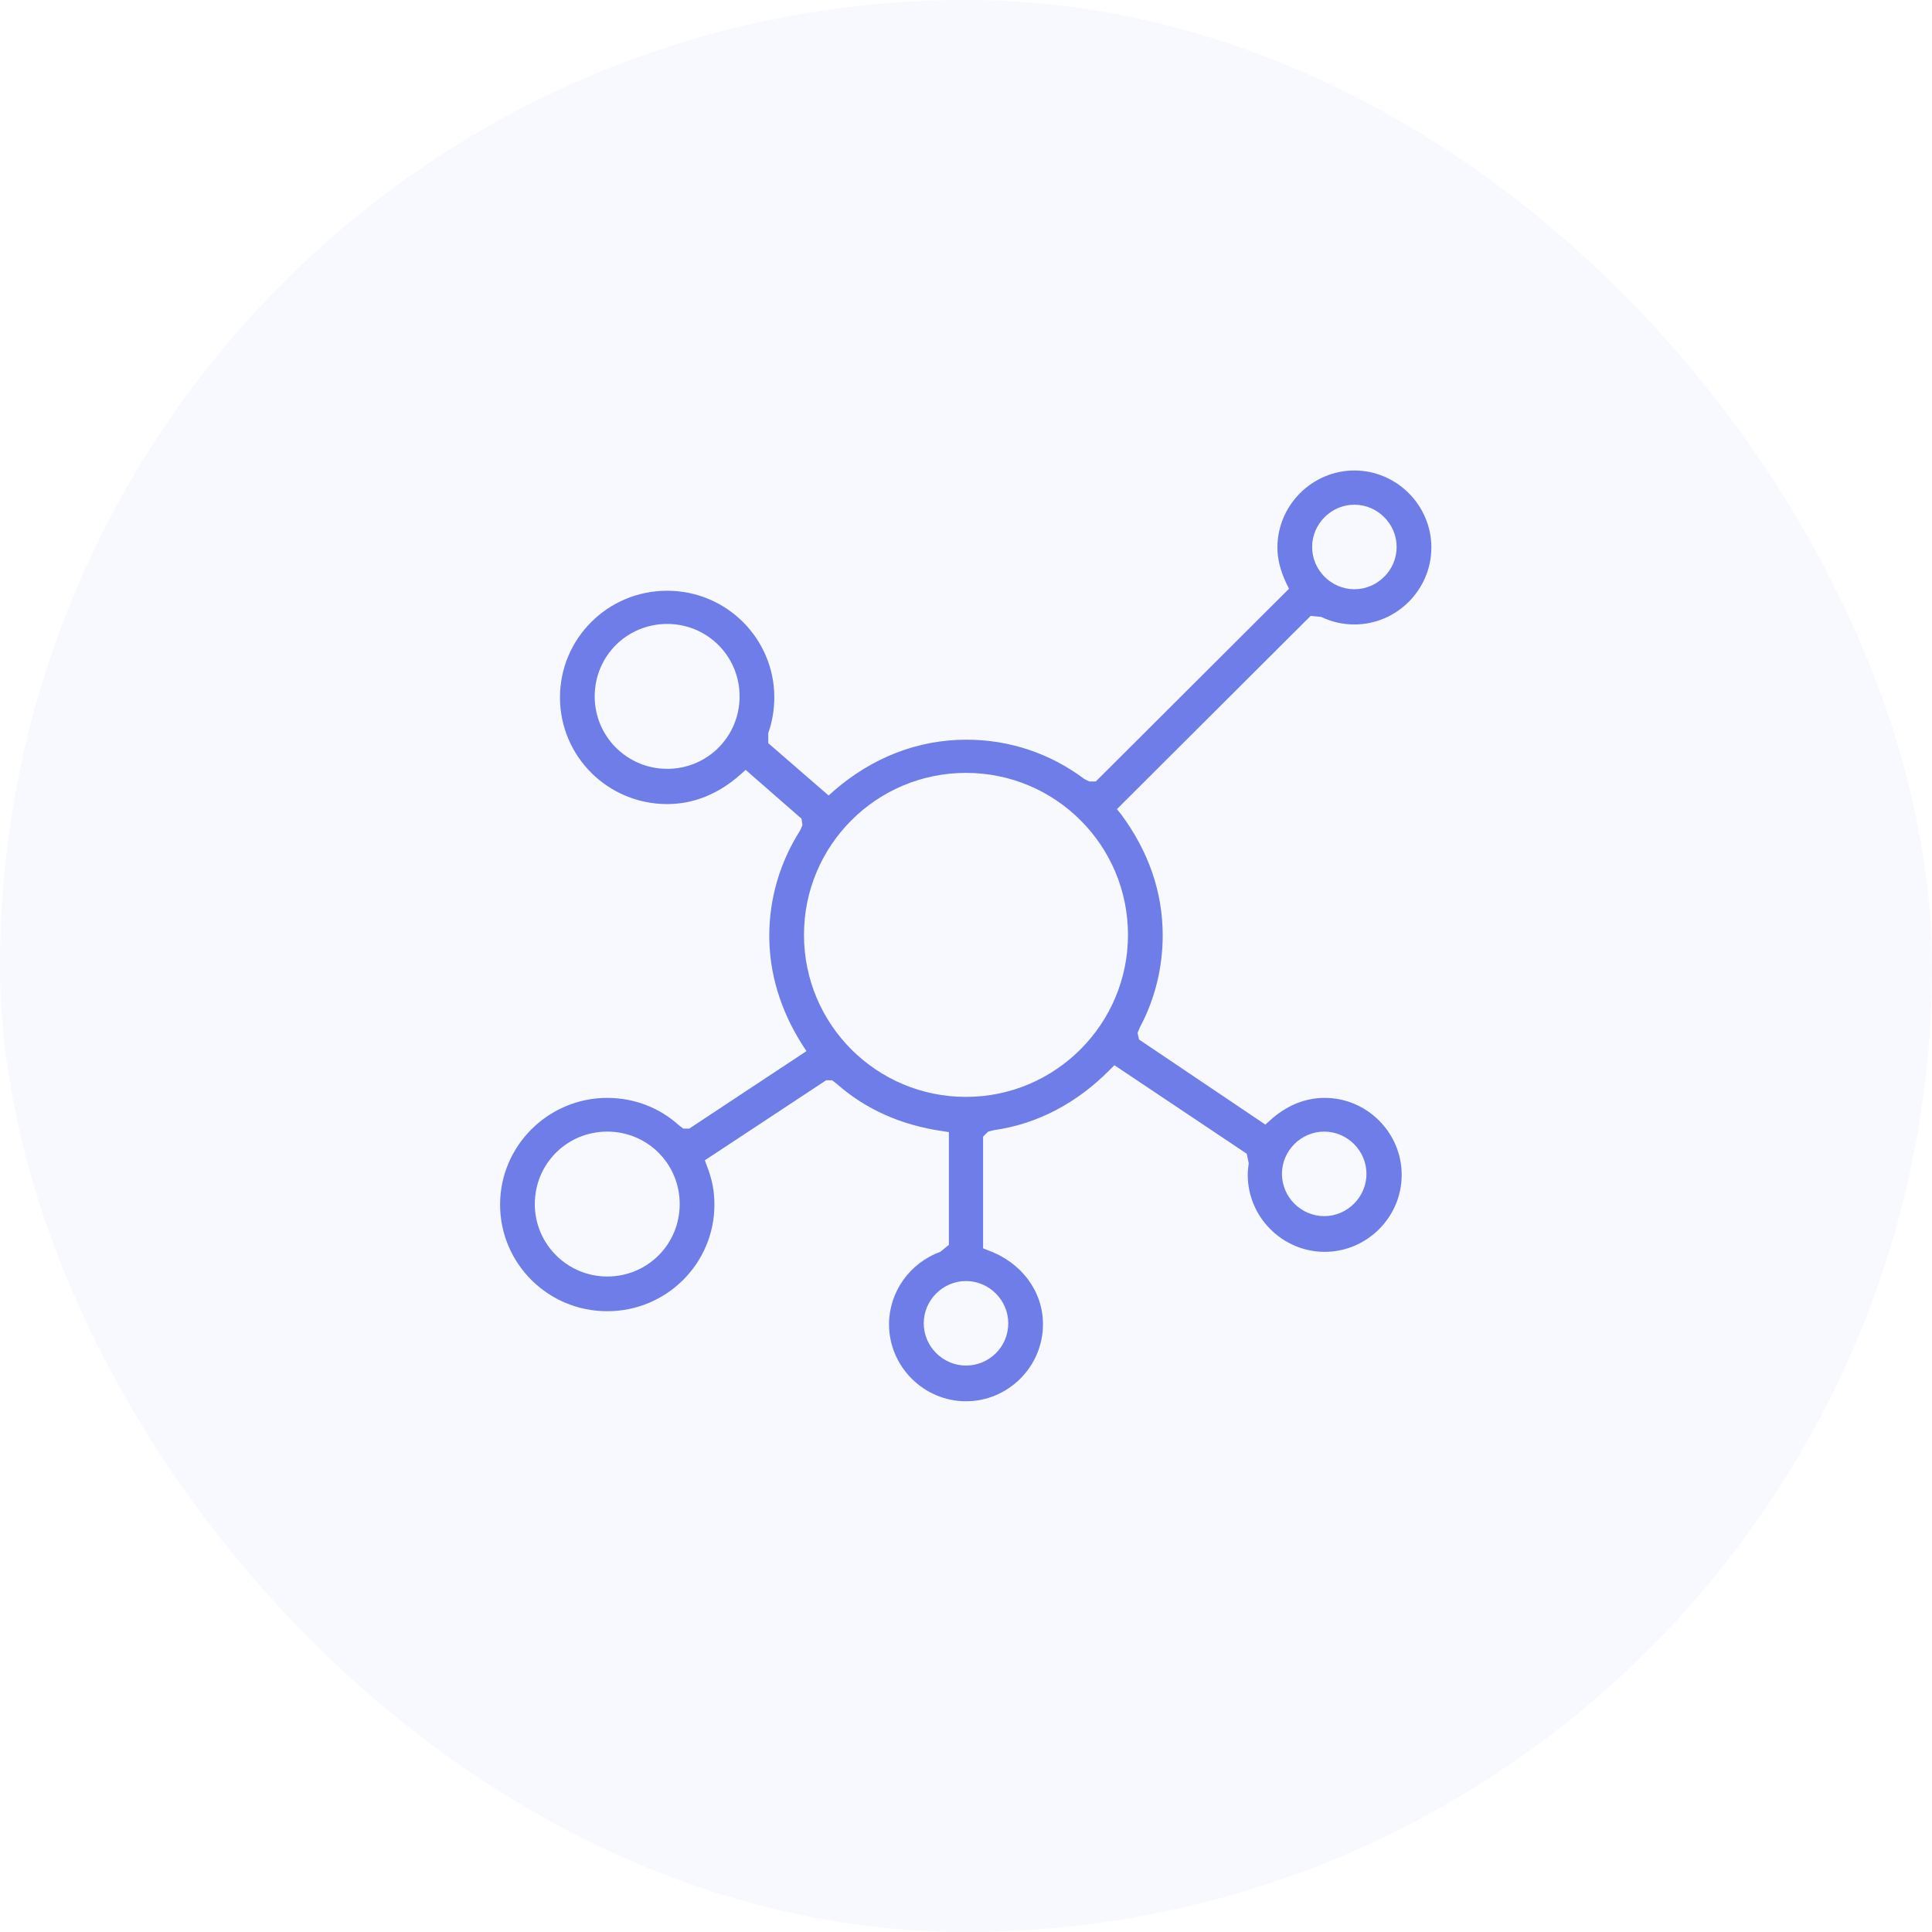 <svg xmlns="http://www.w3.org/2000/svg" width="64" height="64" viewBox="0 0 64 64" fill="none"><rect width="64" height="64" rx="32" fill="#6F7DE9" fill-opacity="0.05"></rect><path d="M43.766 20.436C44.116 20.603 44.483 20.686 44.866 20.686C46.266 20.686 47.416 19.536 47.416 18.136C47.416 16.736 46.266 15.586 44.866 15.586C43.466 15.586 42.316 16.736 42.316 18.136C42.316 18.536 42.416 18.903 42.616 19.336L42.7 19.503L36.3 25.886H36.083L35.916 25.803C34.783 24.953 33.433 24.503 32.016 24.503C30.416 24.503 28.9 25.086 27.616 26.203L27.45 26.353L25.45 24.619V24.286C25.583 23.903 25.65 23.503 25.65 23.103C25.65 21.153 24.066 19.569 22.1 19.569C20.133 19.569 18.55 21.153 18.55 23.103C18.55 25.053 20.133 26.636 22.1 26.636C22.983 26.636 23.8 26.303 24.533 25.653L24.7 25.503L26.55 27.119L26.583 27.336L26.5 27.519C25.833 28.569 25.483 29.769 25.483 31.003C25.483 32.236 25.85 33.469 26.583 34.619L26.716 34.819L22.833 37.386H22.633L22.483 37.269C21.833 36.686 21 36.369 20.116 36.369C18.166 36.369 16.566 37.953 16.566 39.903C16.566 41.853 18.15 43.436 20.116 43.436C22.083 43.436 23.666 41.853 23.666 39.903C23.666 39.486 23.6 39.086 23.416 38.619L23.35 38.436L27.366 35.786H27.566L27.716 35.903C28.683 36.753 29.85 37.269 31.216 37.469L31.433 37.503V41.236L31.15 41.469C30.133 41.836 29.45 42.803 29.45 43.869C29.45 45.269 30.6 46.419 32 46.419C33.4 46.419 34.55 45.269 34.55 43.869C34.55 42.769 33.833 41.819 32.733 41.419L32.566 41.353V37.653L32.733 37.486L32.933 37.436C34.366 37.236 35.683 36.536 36.766 35.436L36.916 35.286L41.3 38.219L41.366 38.536C41.35 38.653 41.333 38.786 41.333 38.919C41.333 40.319 42.483 41.469 43.883 41.469C45.283 41.469 46.433 40.319 46.433 38.919C46.433 37.519 45.283 36.369 43.883 36.369C43.233 36.369 42.616 36.619 42.066 37.119L41.916 37.253L37.733 34.436L37.683 34.219L37.766 34.019C38.266 33.086 38.516 32.036 38.516 30.986C38.516 29.553 38.05 28.203 37.133 26.969L37 26.803L43.416 20.403L43.766 20.436ZM44.866 16.719C45.633 16.719 46.266 17.353 46.266 18.119C46.266 18.886 45.633 19.519 44.866 19.519C44.1 19.519 43.466 18.886 43.466 18.119C43.466 17.353 44.1 16.719 44.866 16.719ZM22.1 25.469C20.783 25.469 19.7 24.403 19.7 23.069C19.7 21.736 20.766 20.669 22.1 20.669C23.433 20.669 24.5 21.736 24.5 23.069C24.5 24.403 23.433 25.469 22.1 25.469ZM20.116 42.286C18.8 42.286 17.716 41.219 17.716 39.886C17.716 38.553 18.783 37.486 20.116 37.486C21.45 37.486 22.516 38.553 22.516 39.886C22.516 41.219 21.45 42.286 20.116 42.286ZM43.866 37.486C44.633 37.486 45.266 38.119 45.266 38.886C45.266 39.653 44.633 40.286 43.866 40.286C43.1 40.286 42.466 39.653 42.466 38.886C42.466 38.119 43.1 37.486 43.866 37.486ZM33.4 43.836C33.4 44.619 32.766 45.236 32 45.236C31.233 45.236 30.6 44.603 30.6 43.836C30.6 43.069 31.233 42.436 32 42.436C32.766 42.436 33.4 43.069 33.4 43.836ZM37.366 30.969C37.366 33.919 34.966 36.336 32 36.336C29.033 36.336 26.633 33.936 26.633 30.969C26.633 28.003 29.033 25.603 32 25.603C34.966 25.603 37.366 28.003 37.366 30.969Z" fill="#6F7DE9"></path></svg>